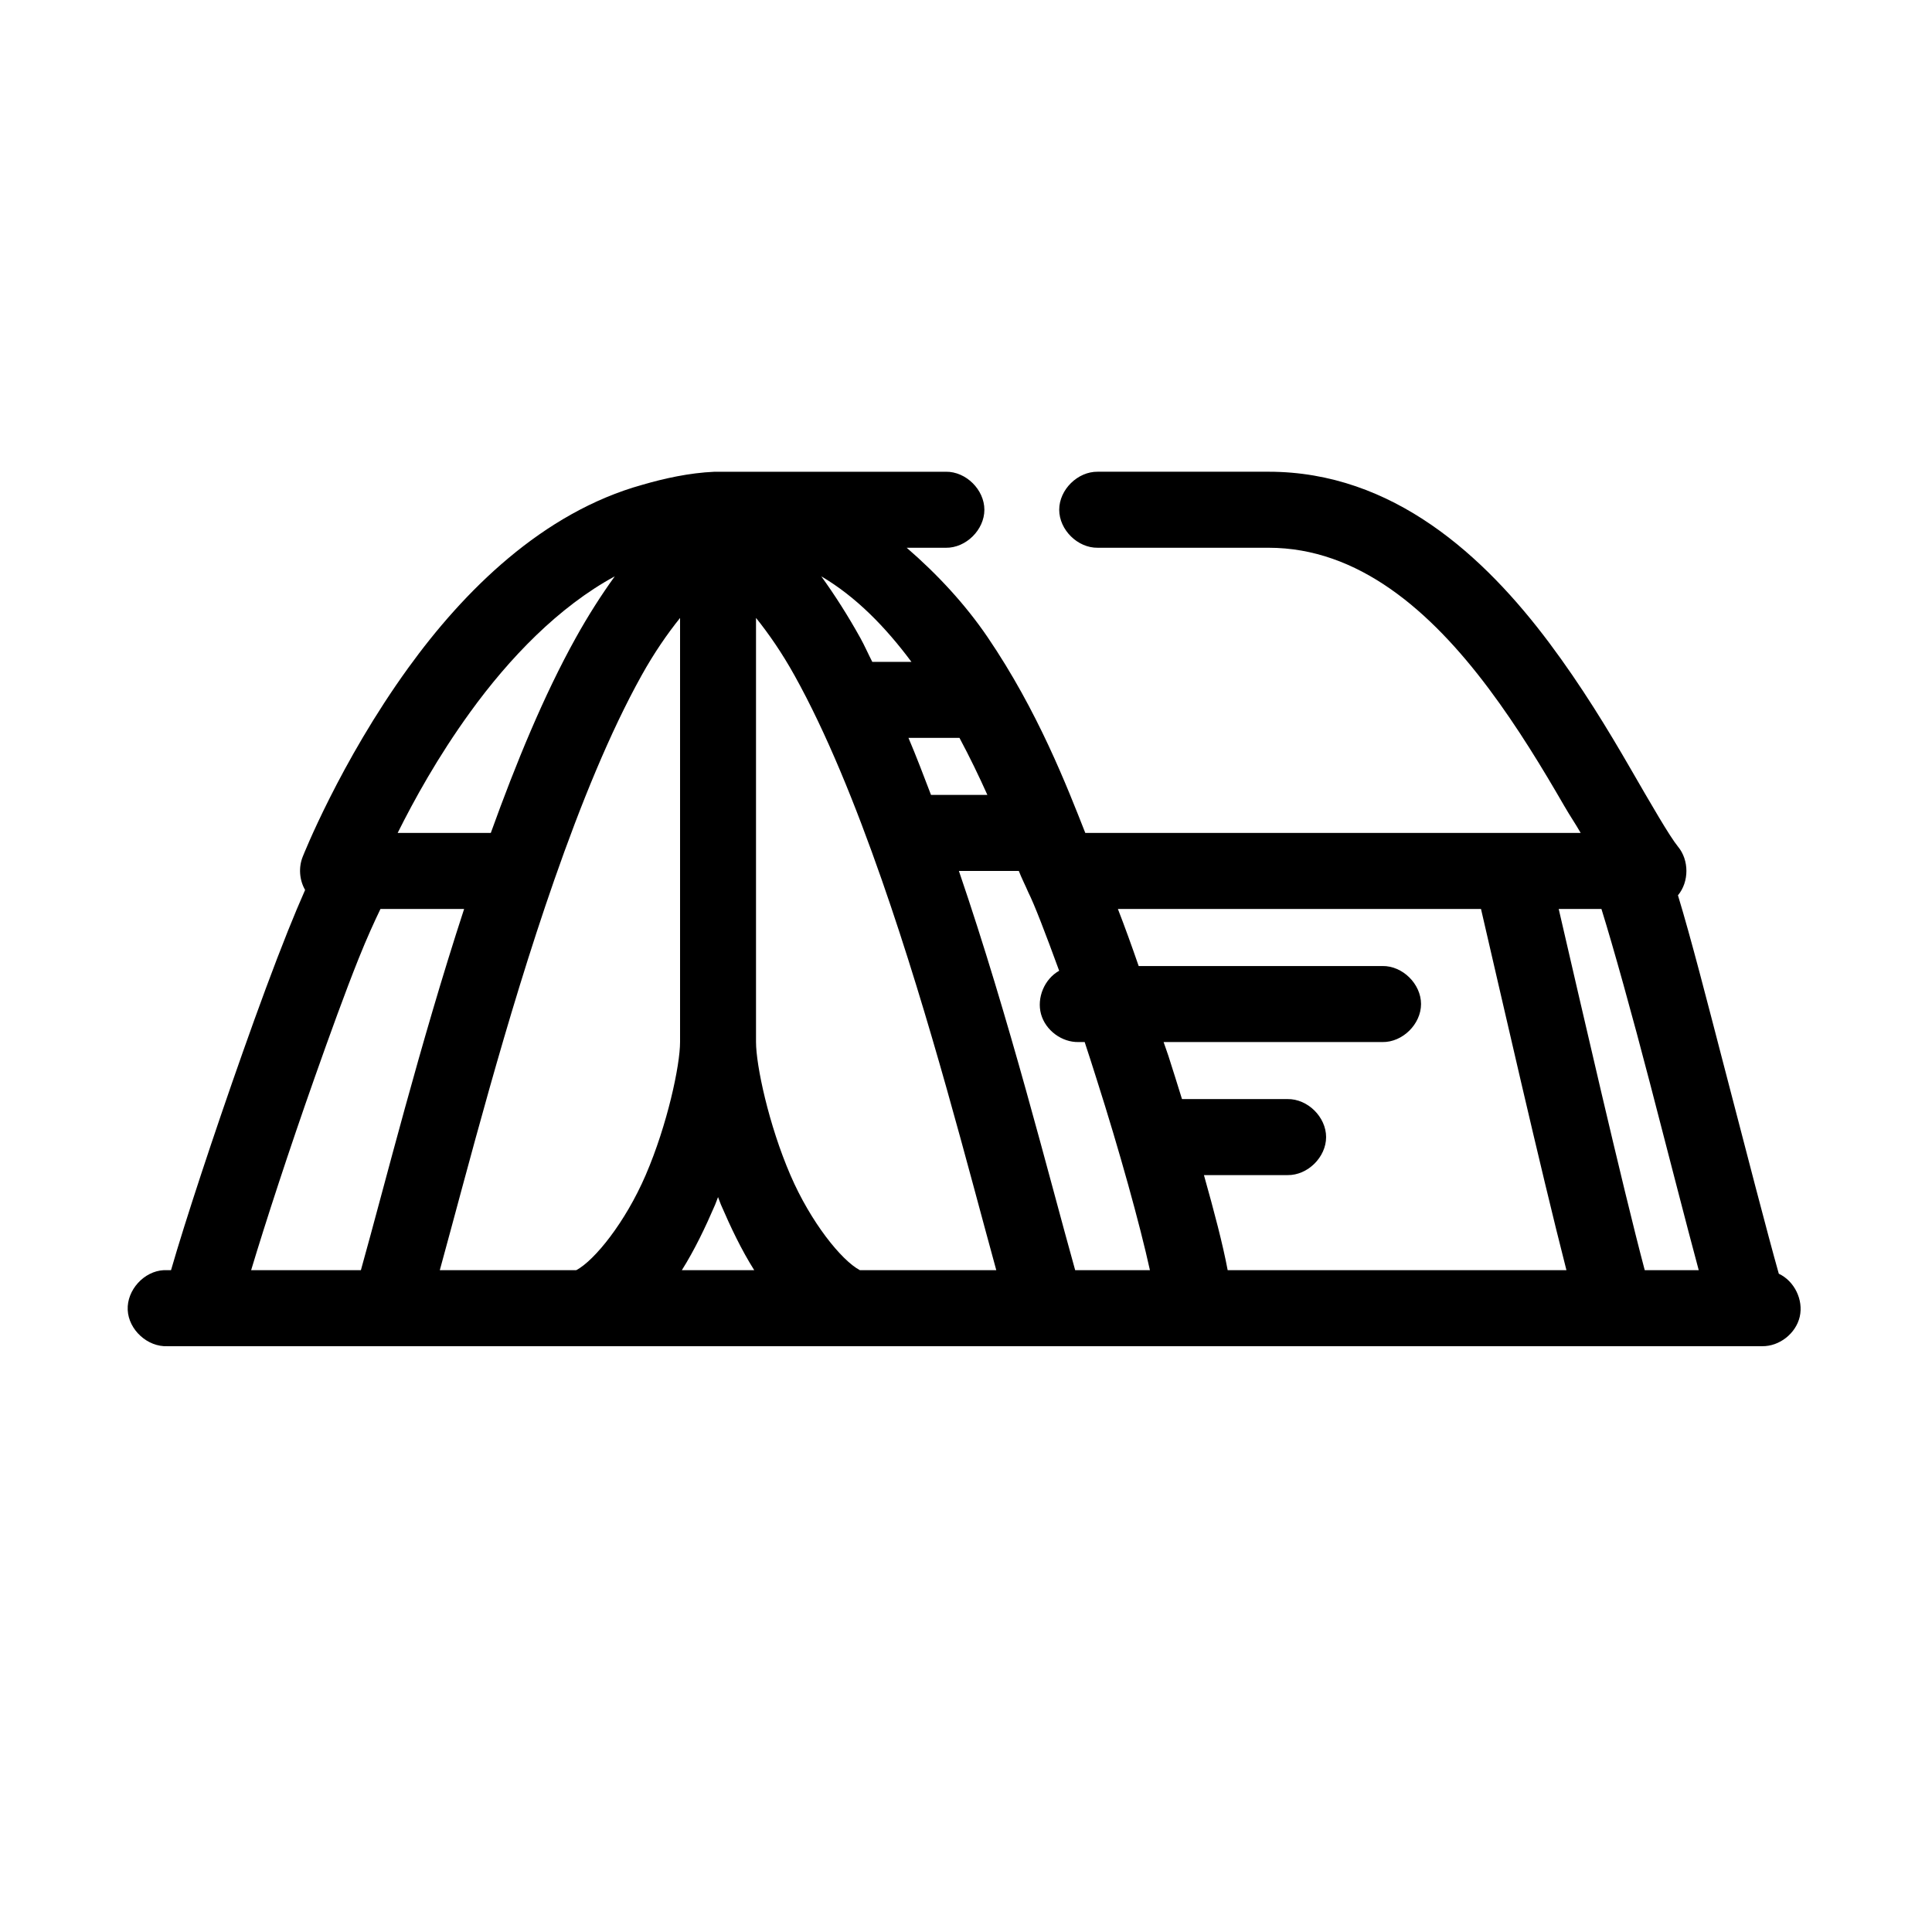<?xml version="1.0" encoding="UTF-8"?>
<!-- Uploaded to: SVG Repo, www.svgrepo.com, Generator: SVG Repo Mixer Tools -->
<svg fill="#000000" width="800px" height="800px" version="1.1" viewBox="144 144 512 512" xmlns="http://www.w3.org/2000/svg">
 <path d="m333.34 269.02c-6.781 0.297-13.48 1.816-19.004 3.426-26.652 7.371-47.484 28.281-62.125 48.523-18.152 25.102-27.984 50.062-27.984 50.062-1.137 2.828-0.898 6.176 0.629 8.816-1.43 3.25-2.91 6.738-4.559 10.863-3.734 9.336-7.867 20.555-11.949 32.117-7.773 22.012-15.246 44.684-19.023 57.777h-1.887c-5.269 0.246-9.84 5.273-9.594 10.547 0.246 5.277 5.266 9.852 10.535 9.605h422.62c4.562 0.066 8.934-3.371 9.953-7.82 1.02-4.453-1.418-9.453-5.551-11.387-2.957-10.453-8.785-32.996-14.621-55.418-4.441-17.066-8.609-33.363-12.105-44.867 2.988-3.586 2.988-9.324 0-12.91-2.242-2.766-7.027-11.062-12.734-20.938-5.707-9.879-12.816-21.621-21.383-33.062-17.133-22.879-41.34-45.34-74.367-45.34h-45.281c-5.316-0.074-10.207 4.754-10.207 10.074 0 5.324 4.891 10.152 10.207 10.074h45.281c23.773 0 42.848 16.637 58.332 37.312 7.742 10.336 14.371 21.328 19.969 31.016 1.711 2.965 2.898 4.606 4.402 7.242h-131.28c-4.832-12.234-12.531-32.258-25.941-51.953-5.82-8.543-13.18-16.527-21.383-23.613h10.375c5.316 0.074 10.207-4.754 10.207-10.074 0-5.324-4.891-10.152-10.207-10.074h-61.316zm-26.414 27.707c-3.609 4.996-7.094 10.469-10.375 16.375-8.391 15.094-15.77 33.02-22.484 51.637h-24.684c4.332-8.68 10.586-20.074 19.18-31.957 10.43-14.426 23.508-27.984 38.363-36.051zm54.715 0c9.203 5.414 17.012 13.426 23.898 22.672h-10.375c-1.066-2.066-2.047-4.32-3.144-6.297-3.281-5.902-6.766-11.375-10.375-16.375zm-37.418 11.02v112.41c0 6.164-3.352 21.898-9.117 35.266-5.406 12.531-13.527 22.598-18.395 25.191h-36.16c7.434-27.047 17.375-66.293 30.344-103.43 7.019-20.102 14.734-39.09 23.113-54.156 3.356-6.031 6.801-11.004 10.219-15.27zm20.125 0c3.418 4.269 6.867 9.238 10.219 15.27 8.379 15.066 16.094 34.055 23.113 54.156 12.969 37.141 22.91 76.391 30.344 103.43h-36.16c-4.867-2.594-12.988-12.66-18.395-25.191-5.769-13.367-9.117-29.102-9.117-35.266v-112.41zm40.406 31.801h13.52c2.731 5.109 5.223 10.281 7.391 15.113h-14.938c-1.957-5.106-3.891-10.23-5.973-15.113zm13.363 35.266h15.879c0.773 1.98 1.715 3.797 2.516 5.668 1.617 3.203 4.562 10.895 8.176 20.781-3.902 2.18-5.992 7.172-4.805 11.484 1.184 4.312 5.527 7.531 9.996 7.406h1.57c1.09 3.254 2.09 6.453 3.144 9.762 6.047 18.938 11.496 38.613 14.148 50.695h-19.809c-7.078-25.289-17.355-66.426-30.816-105.8zm-153.29 10.074h22.168c-11.84 36.262-20.879 72.574-27.355 95.719h-29.086c3.871-12.863 10.012-31.715 16.824-51.008 4.019-11.387 8.062-22.555 11.633-31.488 2.234-5.582 4.211-9.887 5.816-13.223zm195.43 0h96.223c4.828 20.785 15.859 69.297 22.641 95.719h-89.777c-1.289-6.856-3.523-15.344-6.289-25.191h22.168c5.316 0.074 10.207-4.75 10.207-10.074 0-5.324-4.891-10.152-10.207-10.074h-27.984c-1.176-3.82-2.391-7.652-3.617-11.492-0.402-1.262-0.855-2.375-1.258-3.621h58.016c5.316 0.074 10.207-4.75 10.207-10.074s-4.891-10.152-10.207-10.074h-64.621c-1.914-5.539-3.734-10.562-5.504-15.113zm116.82 0h11.32c3.152 10.117 8.145 28.051 12.891 46.285 5.016 19.262 9.59 37.199 12.891 49.434h-14.309c-5.949-22.418-17.211-71.637-22.797-95.719zm-222.79 76.355c0.285 0.684 0.492 1.363 0.785 2.047 2.555 5.922 5.41 11.938 8.805 17.316h-19.18c3.394-5.383 6.25-11.395 8.805-17.316 0.297-0.684 0.5-1.363 0.785-2.047z"/>
</svg>